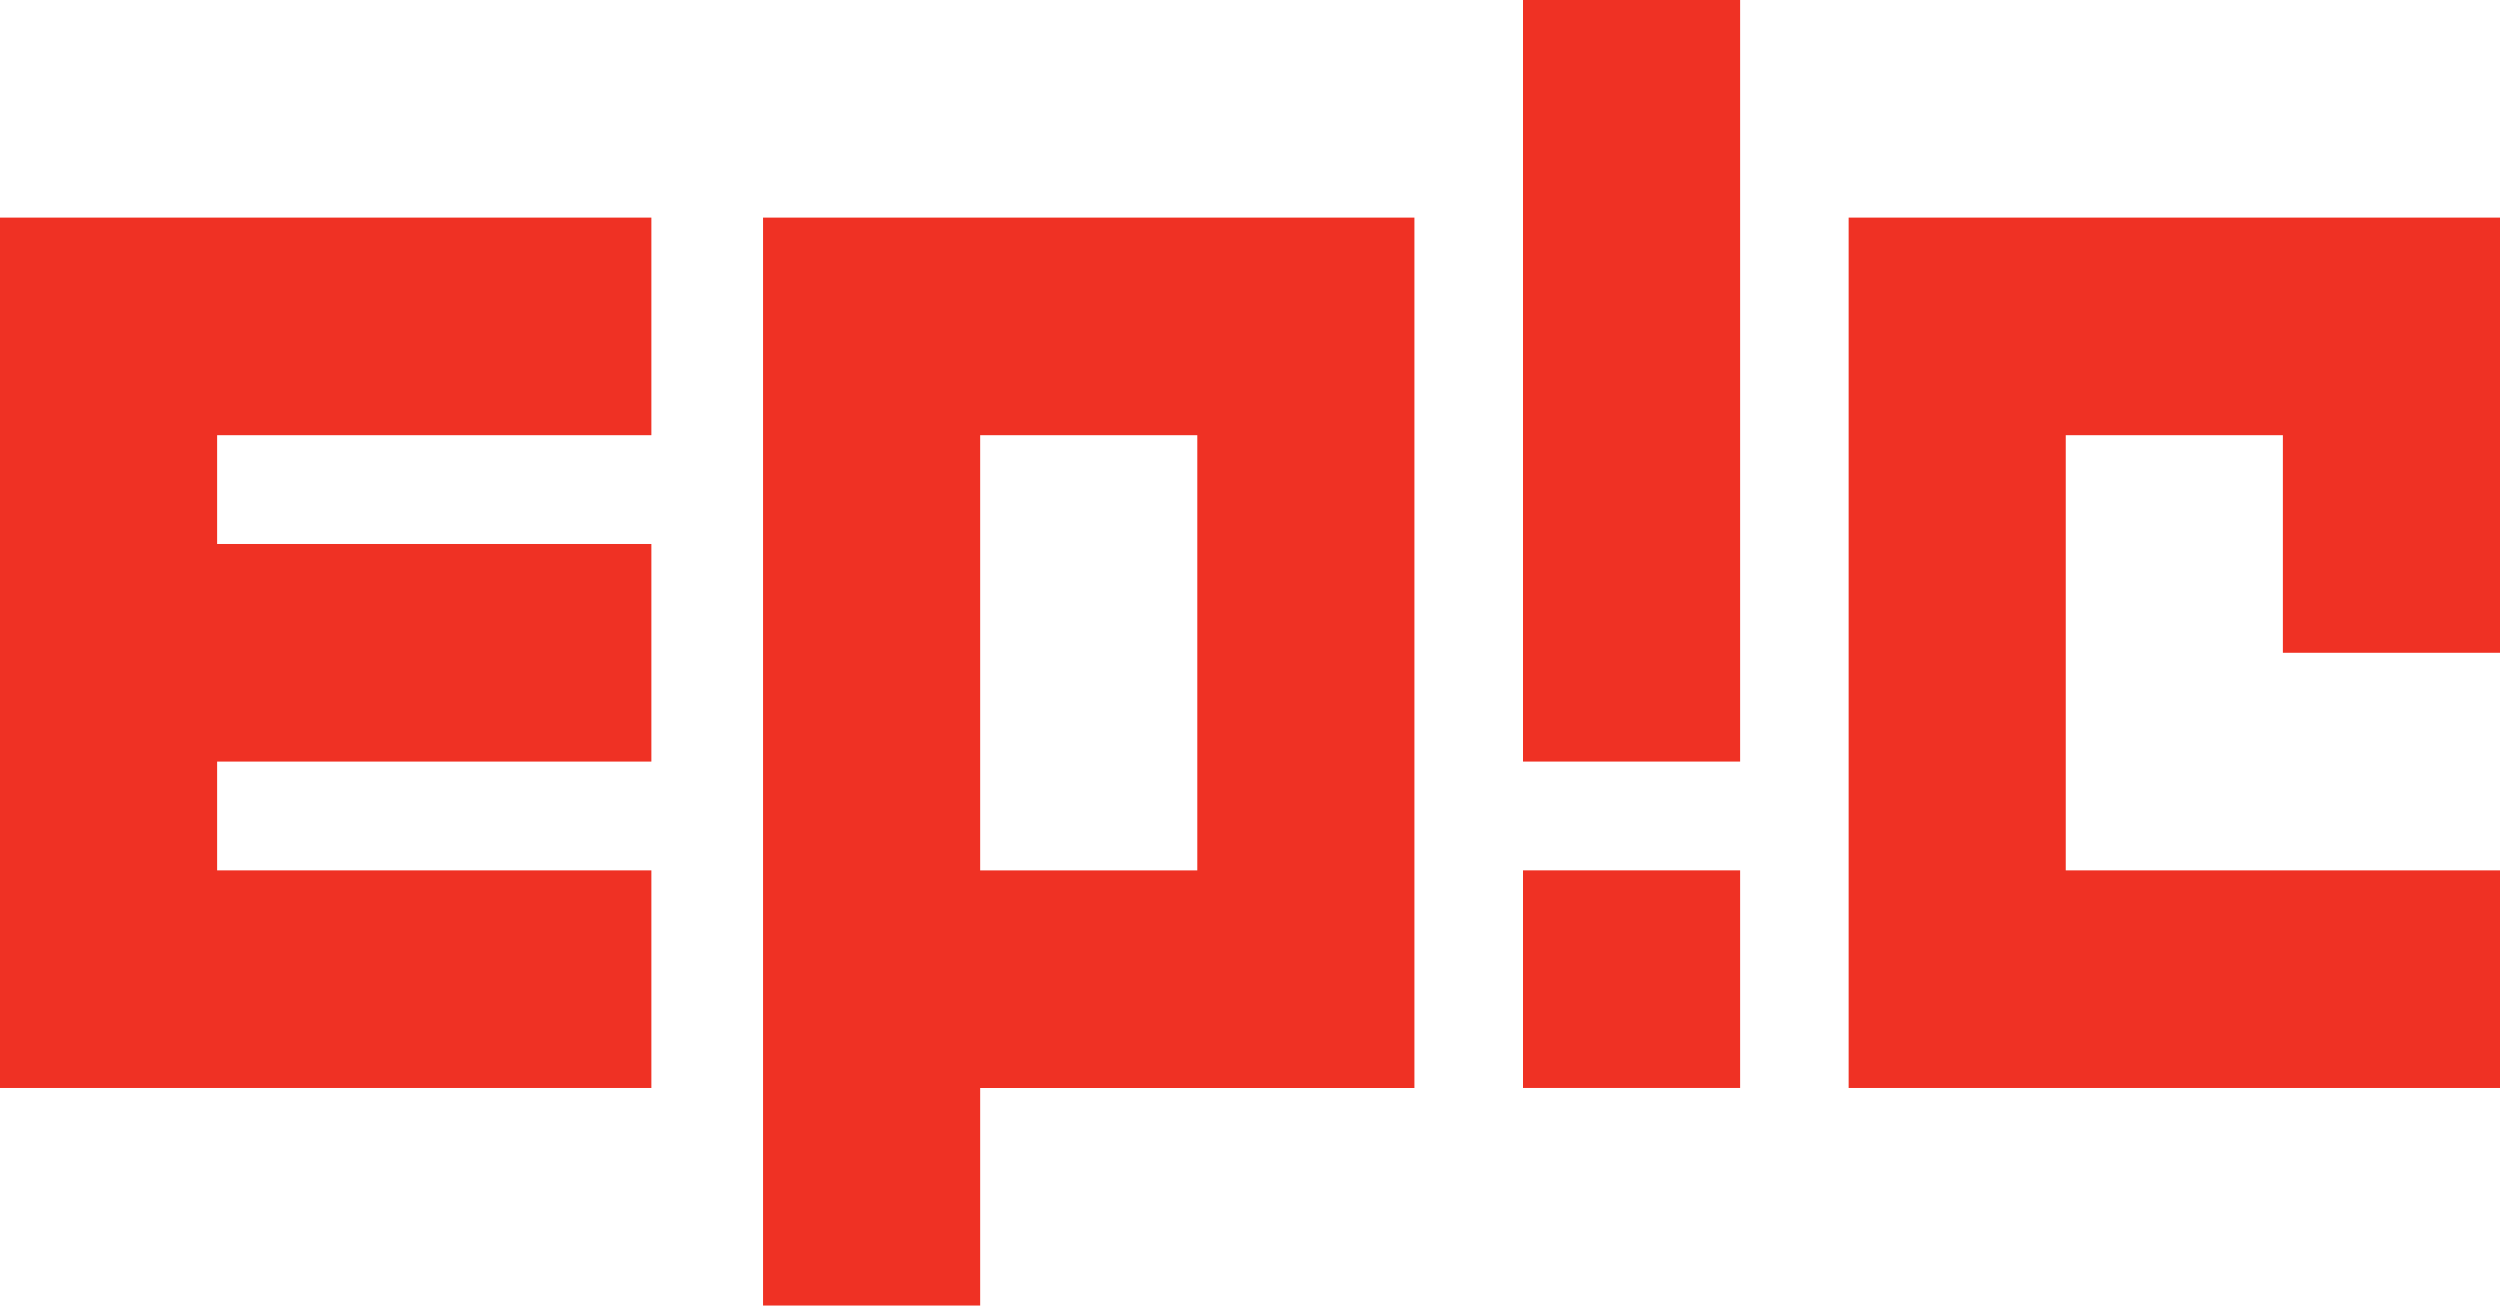 <svg width="180" height="94" viewBox="0 0 180 94" fill="none" xmlns="http://www.w3.org/2000/svg">
<path d="M109.656 0H125.289V54.833H109.656V0Z" fill="#EF3124"/>
<path d="M125.289 62.666H109.656V78.333H125.289V62.666Z" fill="#EF3124"/>
<path d="M133.102 15.667V78.334H180V62.667H148.734V31.334H164.367V47H180V15.667H133.102Z" fill="#EF3124"/>
<path fill-rule="evenodd" clip-rule="evenodd" d="M101.838 15.667V78.334H70.572V94H54.939V15.667H101.838ZM70.572 62.667H86.205V31.334H70.572V62.667Z" fill="#EF3124"/>
<path d="M0 15.667V78.334H46.899V62.667H15.633V54.834H46.899V39.167H15.633V31.334H46.899V15.667H0Z" fill="#EF3124"/>
</svg>
